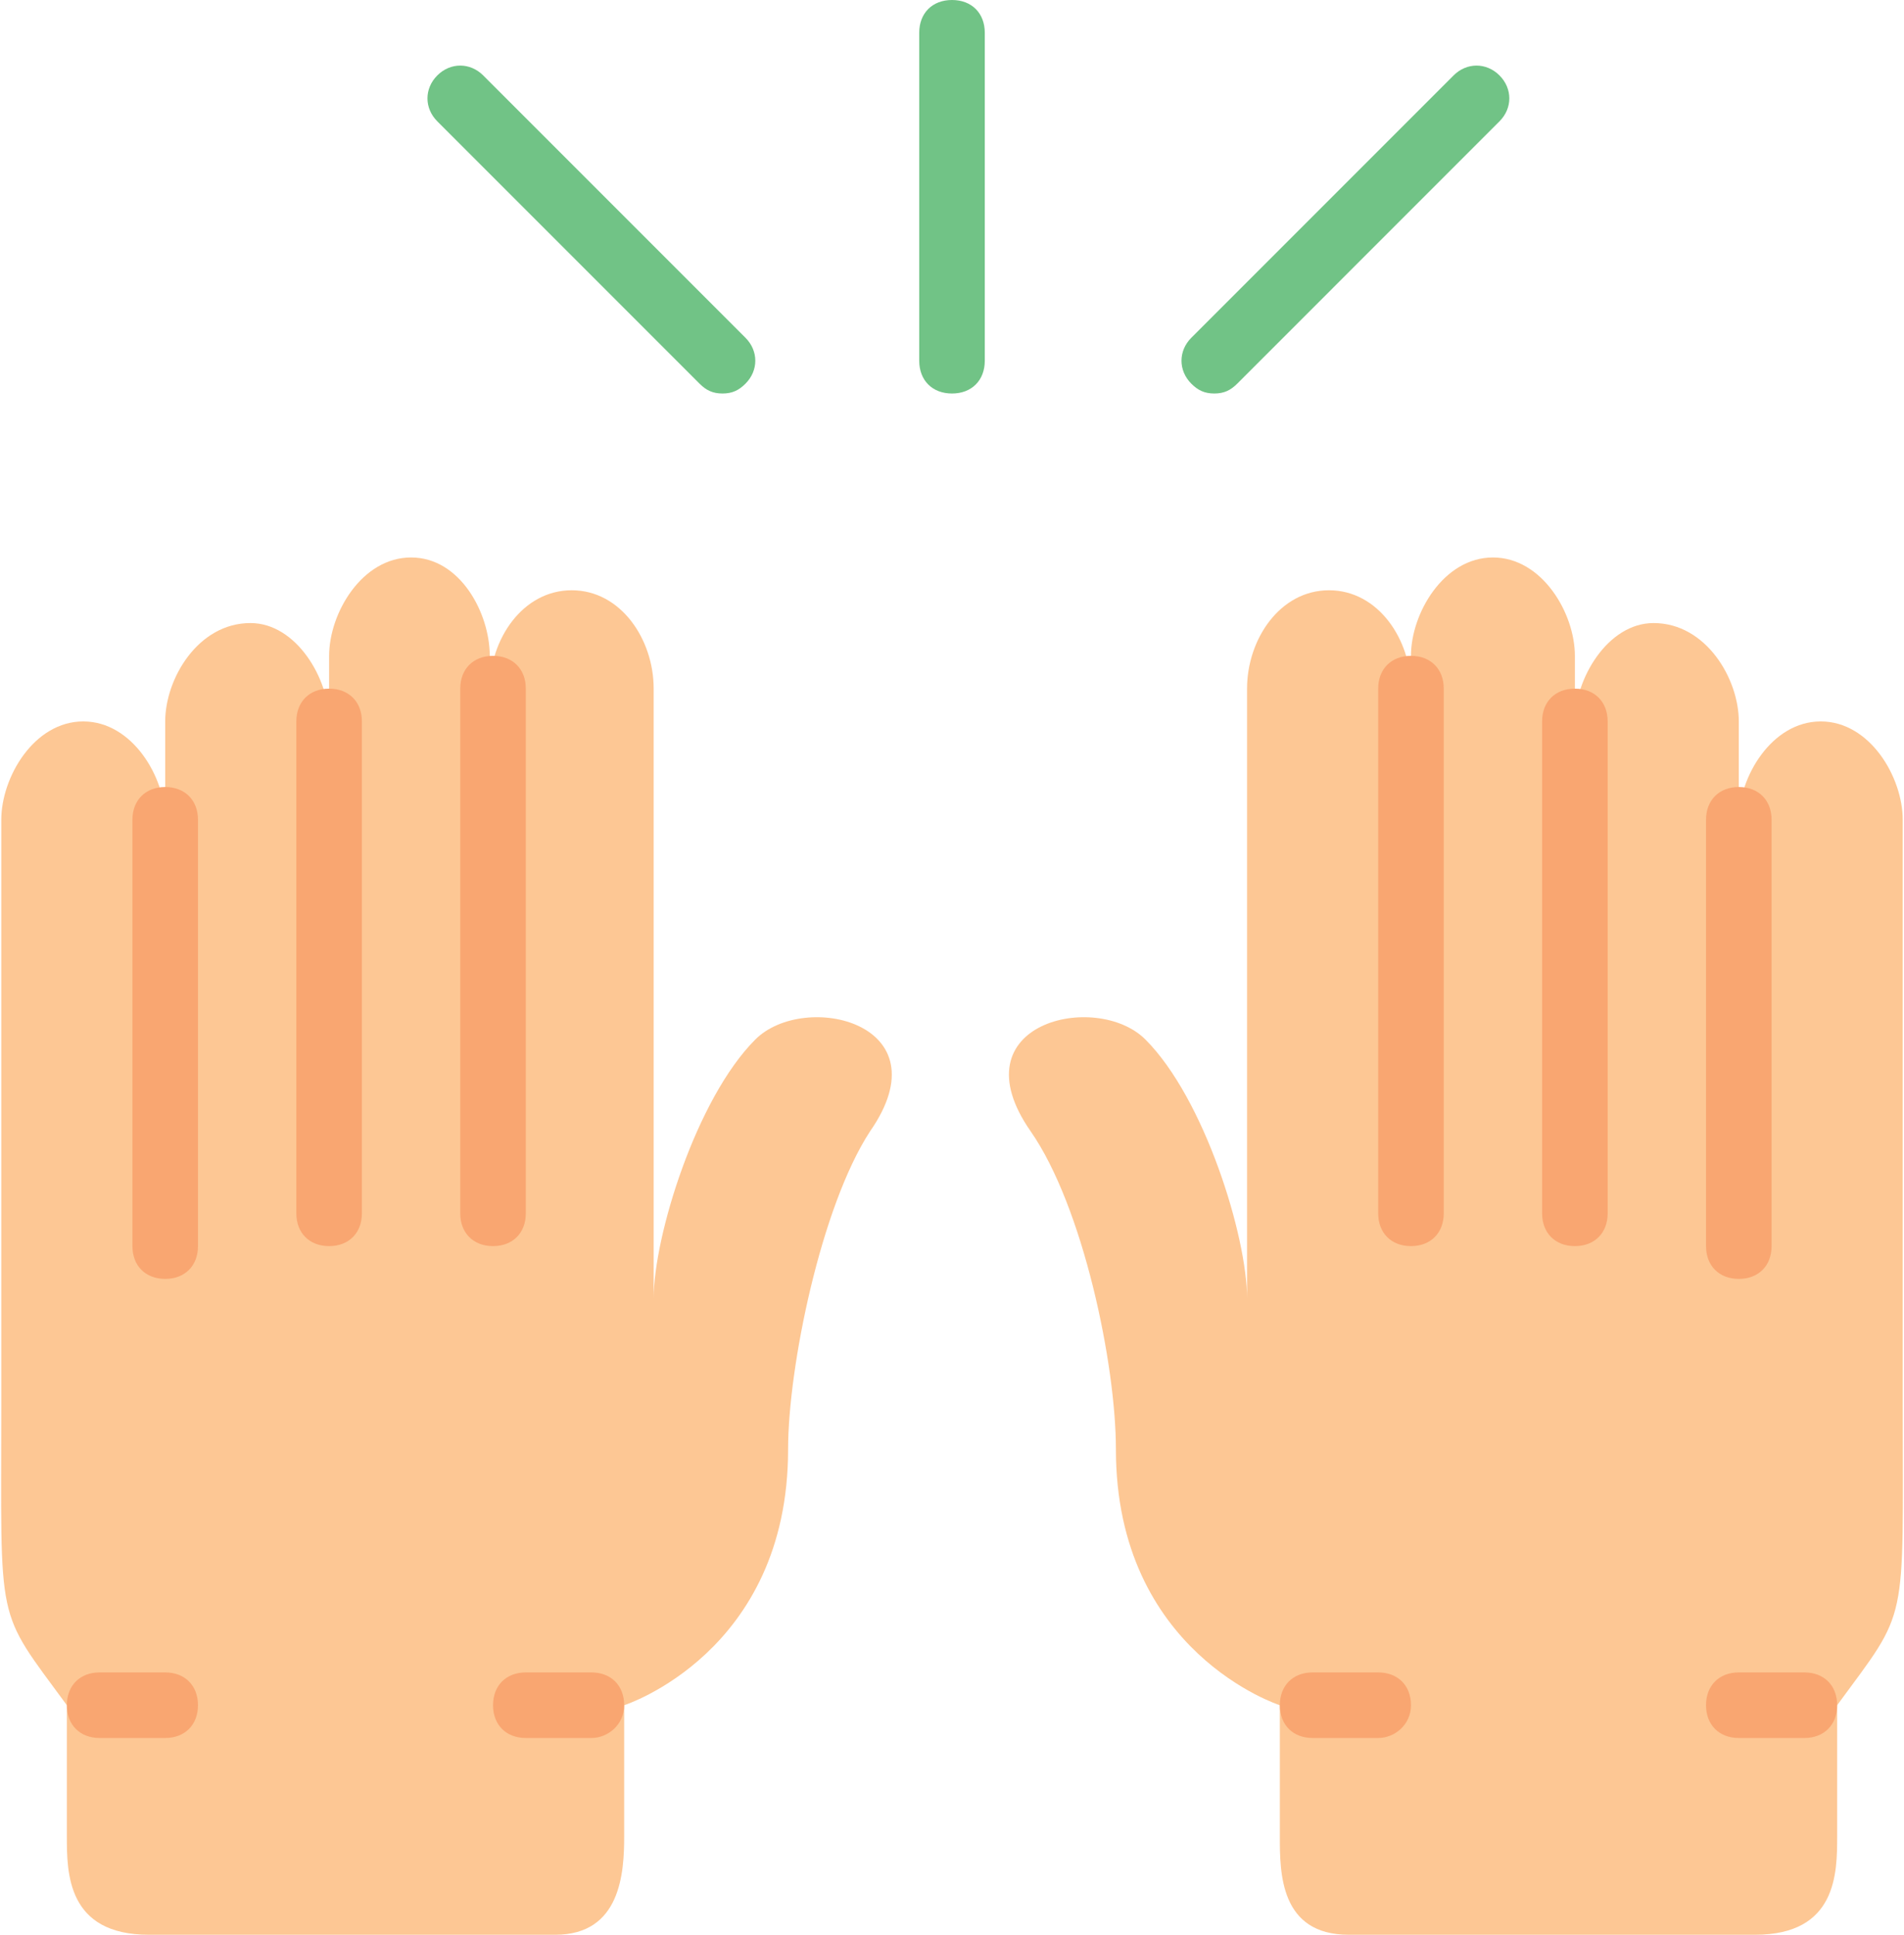 <?xml version="1.0" encoding="UTF-8"?> <svg xmlns="http://www.w3.org/2000/svg" width="504" height="512" viewBox="0 0 504 512" fill="none"> <path d="M87.12 173.559C87.12 162.278 95.798 147.525 108.815 147.525C121.832 147.525 129.642 162.278 129.642 173.559V182.237C129.642 169.22 138.32 156.203 151.337 156.203C164.354 156.203 173.032 169.22 173.032 182.237V343.648C173.032 327.16 184.313 290.712 199.934 275.092C212.951 262.075 250.266 270.753 230.307 299.39C217.29 319.349 208.612 361.871 208.612 383.566C208.612 437.369 165.222 451.254 165.222 451.254V485.966C165.222 495.512 164.354 512 146.998 512H39.391C17.696 512 17.696 495.512 17.696 485.966V451.254C-1.396 425.22 0.34 431.295 0.34 371.417V216.949C0.34 205.668 9.018 190.915 22.035 190.915C35.052 190.915 43.73 205.668 43.73 216.949V190.915C43.73 179.634 52.408 164.881 66.293 164.881C78.442 164.881 87.12 179.634 87.12 190.915V173.559ZM416.882 173.559C416.882 162.278 408.204 147.525 395.187 147.525C382.17 147.525 373.492 162.278 373.492 173.559V182.237C373.492 169.22 364.814 156.203 351.797 156.203C338.78 156.203 330.102 169.22 330.102 182.237V343.648C330.102 327.16 318.821 290.712 303.2 275.092C290.183 262.075 252.868 270.753 272.827 299.39C286.712 319.349 295.39 361.004 295.39 383.566C295.39 437.369 338.78 451.254 338.78 451.254V485.966C338.78 495.512 338.78 512 357.004 512H464.611C486.306 512 486.306 495.512 486.306 485.966V451.254C505.398 425.22 503.662 431.295 503.662 371.417V216.949C503.662 205.668 494.984 190.915 481.967 190.915C468.95 190.915 460.272 205.668 460.272 216.949V190.915C460.272 179.634 451.594 164.881 437.709 164.881C425.56 164.881 416.882 179.634 416.882 190.915V173.559Z" fill="#FDC794"></path> <path d="M156.544 459.932H139.188C133.981 459.932 130.51 456.461 130.51 451.254C130.51 446.047 133.981 442.576 139.188 442.576H156.544C161.751 442.576 165.222 446.047 165.222 451.254C165.222 456.461 160.883 459.932 156.544 459.932Z" fill="#F9A671"></path> <path d="M43.729 459.932H26.373C21.166 459.932 17.695 456.461 17.695 451.254C17.695 446.047 21.166 442.576 26.373 442.576H43.729C48.936 442.576 52.407 446.047 52.407 451.254C52.407 456.461 48.936 459.932 43.729 459.932Z" fill="#F9A671"></path> <path d="M43.731 338.441C38.524 338.441 35.053 334.97 35.053 329.763V216.949C35.053 211.742 38.524 208.271 43.731 208.271C48.938 208.271 52.409 211.742 52.409 216.949V329.763C52.409 334.969 48.938 338.441 43.731 338.441Z" fill="#F9A671"></path> <path d="M87.119 329.763C81.912 329.763 78.441 326.292 78.441 321.085V190.915C78.441 185.708 81.912 182.237 87.119 182.237C92.326 182.237 95.797 185.708 95.797 190.915V321.084C95.797 326.292 92.325 329.763 87.119 329.763Z" fill="#F9A671"></path> <path d="M130.508 329.763C125.301 329.763 121.83 326.292 121.83 321.085V182.237C121.83 177.03 125.301 173.559 130.508 173.559C135.715 173.559 139.186 177.03 139.186 182.237V321.084C139.186 326.292 135.715 329.763 130.508 329.763Z" fill="#F9A671"></path> <path d="M364.815 459.932H347.459C342.252 459.932 338.781 456.461 338.781 451.254C338.781 446.047 342.252 442.576 347.459 442.576H364.815C370.022 442.576 373.493 446.047 373.493 451.254C373.493 456.461 369.154 459.932 364.815 459.932Z" fill="#F9A671"></path> <path d="M477.628 459.932H460.272C455.065 459.932 451.594 456.461 451.594 451.254C451.594 446.047 455.065 442.576 460.272 442.576H477.628C482.835 442.576 486.306 446.047 486.306 451.254C486.306 456.461 482.835 459.932 477.628 459.932Z" fill="#F9A671"></path> <path d="M460.272 338.441C455.065 338.441 451.594 334.97 451.594 329.763V216.949C451.594 211.742 455.065 208.271 460.272 208.271C465.479 208.271 468.95 211.742 468.95 216.949V329.763C468.95 334.969 465.479 338.441 460.272 338.441Z" fill="#F9A671"></path> <path d="M416.881 329.763C411.674 329.763 408.203 326.292 408.203 321.085V190.915C408.203 185.708 411.674 182.237 416.881 182.237C422.088 182.237 425.559 185.708 425.559 190.915V321.084C425.559 326.292 422.088 329.763 416.881 329.763Z" fill="#F9A671"></path> <path d="M373.492 329.763C368.285 329.763 364.814 326.292 364.814 321.085V182.237C364.814 177.03 368.285 173.559 373.492 173.559C378.699 173.559 382.17 177.03 382.17 182.237V321.084C382.169 326.292 378.698 329.763 373.492 329.763Z" fill="#F9A671"></path> <path d="M252.001 104.136C246.794 104.136 243.323 100.665 243.323 95.458V8.678C243.323 3.471 246.794 0 252.001 0C257.208 0 260.679 3.471 260.679 8.678V95.458C260.679 100.664 257.208 104.136 252.001 104.136ZM321.425 104.136C318.822 104.136 317.086 103.268 315.35 101.533C311.879 98.062 311.879 92.855 315.35 89.384L384.774 19.96C388.245 16.489 393.452 16.489 396.923 19.96C400.394 23.431 400.394 28.638 396.923 32.109L327.499 101.533C325.764 103.268 324.028 104.136 321.425 104.136ZM191.255 104.136C188.652 104.136 186.916 103.268 185.18 101.533L115.756 32.109C112.285 28.638 112.285 23.431 115.756 19.96C119.227 16.489 124.434 16.489 127.905 19.96L197.329 89.384C200.8 92.855 200.8 98.062 197.329 101.533C195.594 103.268 193.859 104.136 191.255 104.136Z" fill="#71C386"></path> </svg> 